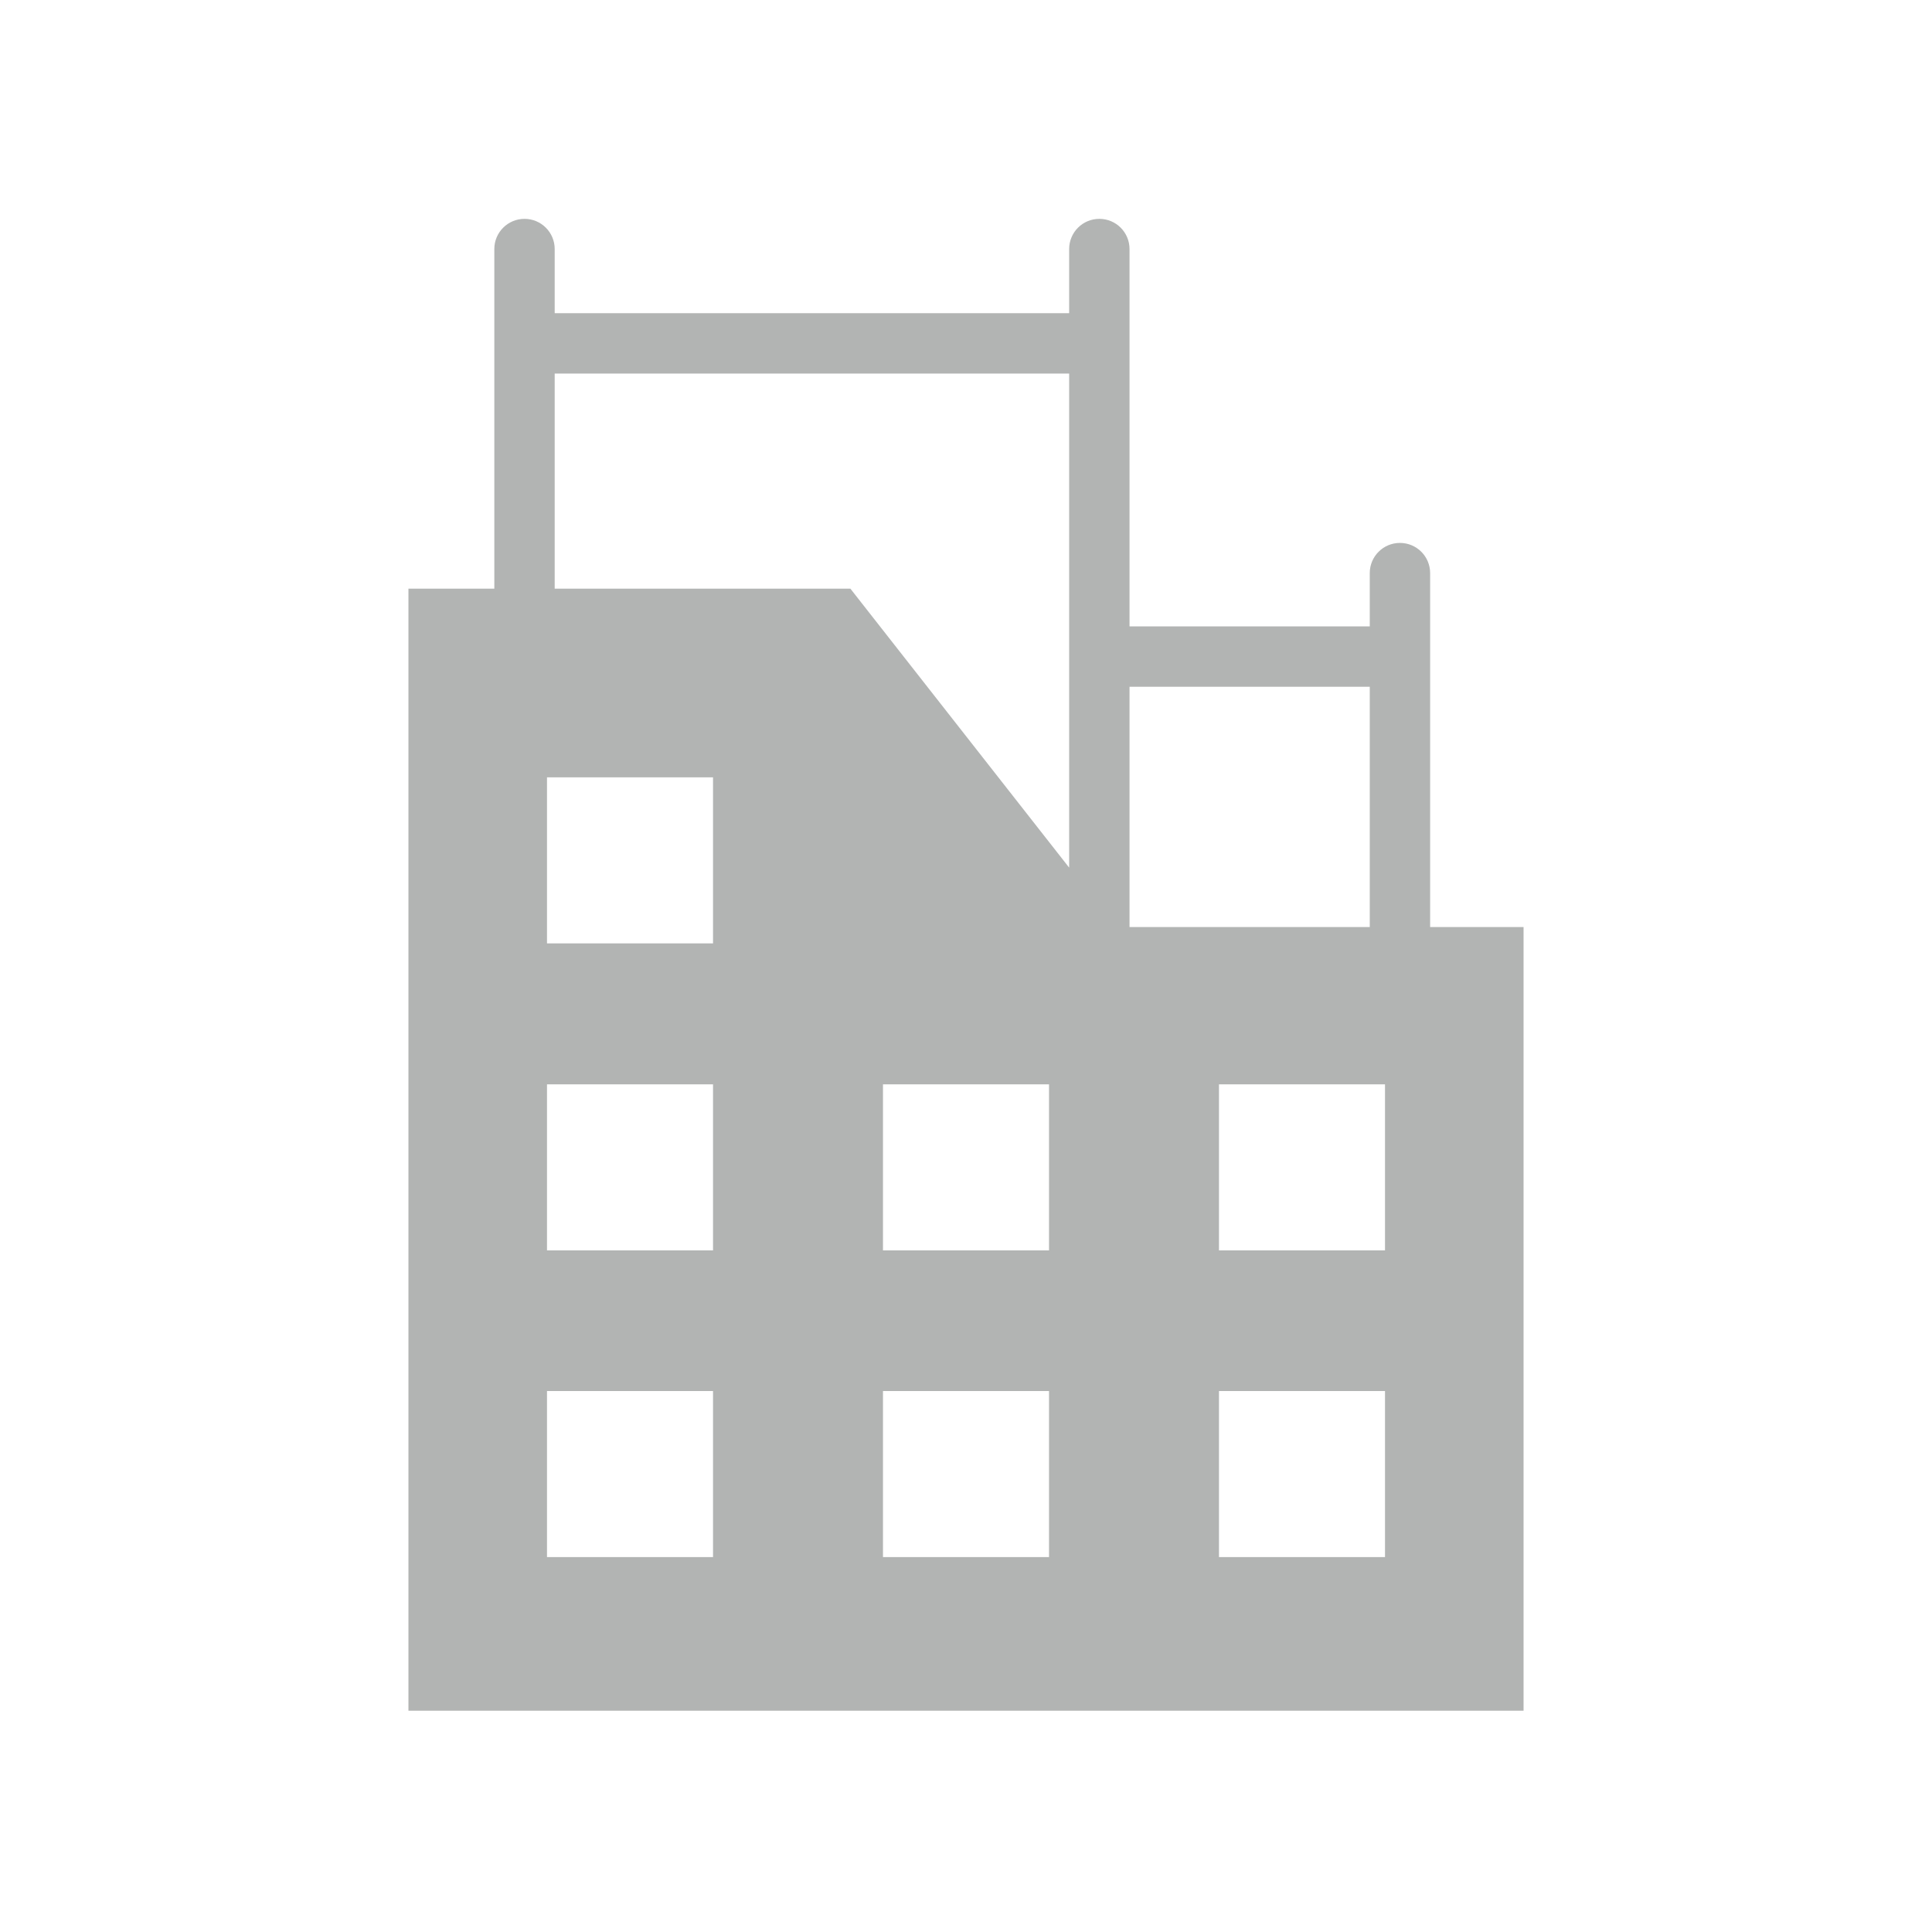 <svg fill="#B2B4B3" id="Layer_1" enable-background="new 0 0 64 64" height="512" viewBox="0 0 64 64" width="512" xmlns="http://www.w3.org/2000/svg"><path d="m47.375 30.71v-11.725c0-.553-.447-1-1-1s-1 .447-1 1v1.765h-7.958v-12.5c0-.553-.447-1-1-1s-1 .447-1 1v2.125h-17.042v-2.125c0-.553-.448-1-1-1s-1 .447-1 1v11.25h-2.845v37.17h36.94v-25.96zm-2-7.96v7.96h-7.958v-7.96zm-21.755 28.83h-5.5v-5.5h5.5zm0-10.16h-5.5v-5.5h5.5zm0-10.17h-5.5v-5.5h5.5zm-5.245-11.75v-7.125h17.042v16.366l-7.247-9.241zm16.375 32.08h-5.5v-5.5h5.5zm0-10.16h-5.5v-5.5h5.5zm11.13 10.16h-5.5v-5.5h5.5zm0-10.16h-5.5v-5.5h5.5z"/></svg>